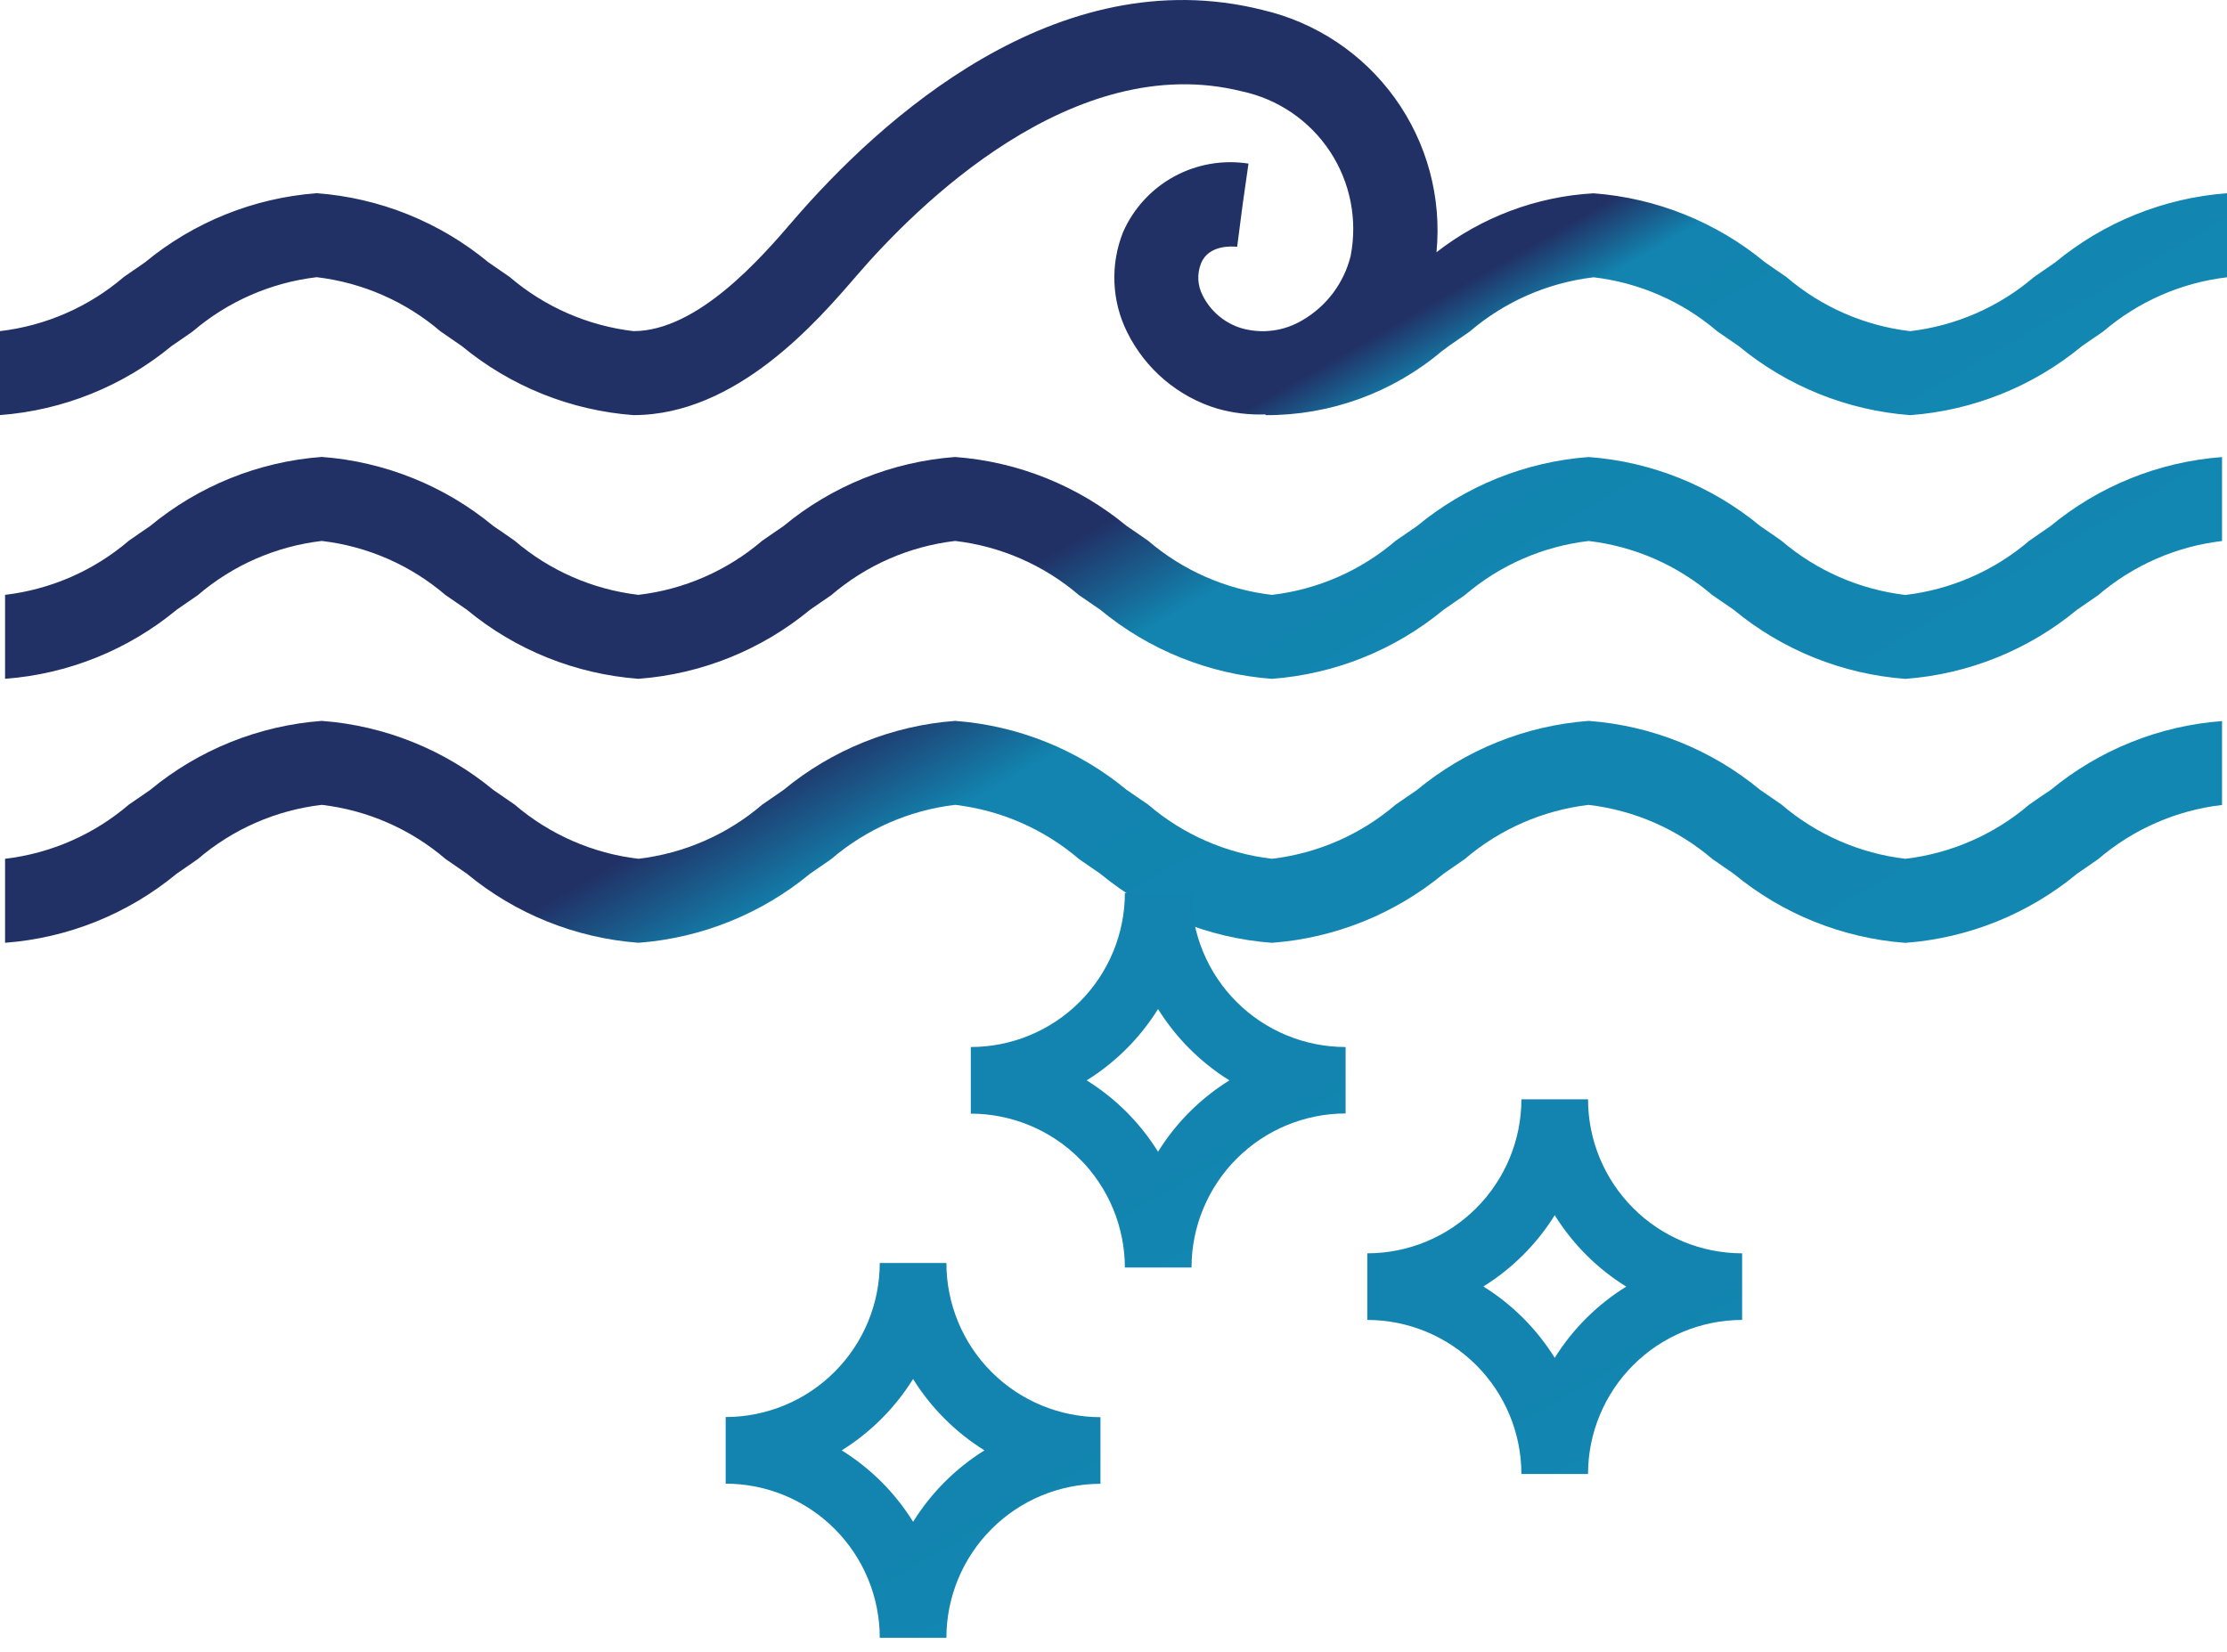 <svg xmlns="http://www.w3.org/2000/svg" width="62" height="46" viewBox="0 0 62 46" fill="none"><path d="M56.794 14.851L56.495 15.059C55.52 15.893 54.319 16.418 53.045 16.568C51.772 16.417 50.572 15.892 49.597 15.059L49.297 14.85L49.006 14.65C47.651 13.529 45.981 12.857 44.227 12.727C42.473 12.858 40.803 13.53 39.448 14.651L39.159 14.85L38.858 15.057C37.884 15.892 36.684 16.417 35.41 16.566C34.136 16.416 32.936 15.891 31.962 15.057L31.661 14.848L31.369 14.649C30.014 13.528 28.344 12.856 26.59 12.726C24.837 12.857 23.167 13.529 21.812 14.65L21.524 14.848L21.223 15.056C20.248 15.89 19.048 16.416 17.773 16.565C16.5 16.415 15.3 15.89 14.326 15.056L14.026 14.847L13.736 14.649C12.381 13.528 10.711 12.856 8.958 12.724C7.204 12.855 5.534 13.528 4.179 14.649L3.89 14.847L3.589 15.056C2.615 15.89 1.414 16.415 0.141 16.565V18.903C1.894 18.772 3.564 18.1 4.92 16.979L5.209 16.779L5.508 16.573C6.482 15.738 7.683 15.213 8.958 15.064C10.232 15.213 11.432 15.738 12.406 16.573L12.707 16.779L12.996 16.979C14.351 18.1 16.021 18.772 17.775 18.903C19.528 18.772 21.198 18.099 22.554 16.979L22.843 16.779L23.143 16.573C24.117 15.738 25.318 15.213 26.592 15.064C27.865 15.213 29.065 15.739 30.039 16.573L30.342 16.78L30.632 16.98C31.987 18.101 33.657 18.774 35.411 18.904C37.165 18.772 38.834 18.1 40.19 16.98L40.478 16.78L40.779 16.574C41.753 15.739 42.954 15.214 44.228 15.065C45.502 15.214 46.702 15.74 47.675 16.574L47.977 16.781L48.267 16.981C49.622 18.102 51.292 18.774 53.045 18.905C54.799 18.774 56.469 18.102 57.824 16.981L58.114 16.781L58.413 16.575C59.387 15.741 60.588 15.215 61.862 15.066V12.728C60.109 12.859 58.439 13.531 57.084 14.652L56.794 14.851Z" fill="url(#paint0_linear_402_3556)"></path><path d="M56.794 22.198L56.495 22.405C55.52 23.24 54.319 23.765 53.045 23.915C51.772 23.765 50.571 23.239 49.597 22.405L49.297 22.198L49.006 21.998C47.651 20.877 45.981 20.205 44.227 20.075C42.473 20.206 40.803 20.878 39.448 21.999L39.159 22.198L38.858 22.405C37.884 23.24 36.684 23.765 35.41 23.915C34.136 23.765 32.936 23.24 31.962 22.405L31.661 22.198L31.369 21.998C30.014 20.877 28.344 20.205 26.59 20.075C24.837 20.206 23.167 20.879 21.812 21.999L21.524 22.198L21.223 22.405C20.248 23.24 19.048 23.765 17.773 23.915C16.5 23.765 15.3 23.239 14.326 22.405L14.026 22.198L13.736 21.999C12.381 20.879 10.711 20.206 8.958 20.075C7.204 20.206 5.534 20.878 4.179 21.999L3.89 22.198L3.589 22.405C2.615 23.24 1.414 23.765 0.141 23.915V26.254C1.894 26.122 3.564 25.45 4.92 24.329L5.209 24.13L5.508 23.922C6.483 23.088 7.683 22.562 8.958 22.413C10.232 22.562 11.432 23.088 12.406 23.922L12.707 24.13L12.996 24.329C14.351 25.45 16.021 26.122 17.775 26.254C19.528 26.122 21.198 25.45 22.554 24.329L22.843 24.13L23.143 23.922C24.117 23.088 25.318 22.562 26.592 22.413C27.865 22.563 29.065 23.088 30.039 23.922L30.342 24.131L30.632 24.331C31.988 25.451 33.657 26.124 35.411 26.255C37.165 26.123 38.834 25.451 40.19 24.331L40.478 24.131L40.779 23.923C41.753 23.089 42.954 22.564 44.228 22.414C45.502 22.564 46.701 23.09 47.675 23.923L47.977 24.132L48.267 24.332C49.622 25.452 51.292 26.125 53.045 26.256C54.799 26.125 56.469 25.452 57.824 24.332L58.114 24.132L58.413 23.925C59.387 23.09 60.588 22.565 61.862 22.416V20.08C60.109 20.211 58.439 20.883 57.084 22.004L56.794 22.198Z" fill="url(#paint1_linear_402_3556)"></path><path d="M57.221 7.304L56.93 7.505L56.629 7.713C55.655 8.547 54.455 9.072 53.181 9.222C51.907 9.073 50.706 8.548 49.732 7.713L49.431 7.507L49.143 7.307C47.788 6.187 46.118 5.514 44.364 5.383C42.774 5.473 41.249 6.046 39.992 7.024C40.14 5.501 39.729 3.976 38.835 2.734C37.942 1.492 36.627 0.618 35.136 0.274C29.407 -1.156 24.489 3.345 22.071 6.155C21.216 7.151 19.43 9.221 17.635 9.221C16.362 9.071 15.162 8.546 14.188 7.712L13.597 7.304C12.242 6.183 10.572 5.511 8.818 5.38C7.065 5.512 5.395 6.184 4.039 7.304L3.75 7.504L3.451 7.71C2.476 8.546 1.275 9.071 0 9.221V11.559C1.754 11.427 3.423 10.755 4.779 9.634L5.068 9.436L5.367 9.228C6.342 8.394 7.543 7.869 8.817 7.719C10.09 7.869 11.29 8.395 12.264 9.228L12.857 9.637C14.212 10.757 15.882 11.429 17.635 11.56C20.506 11.56 22.76 8.94 23.844 7.681C25.508 5.747 29.881 1.372 34.571 2.543C35.577 2.757 36.458 3.357 37.025 4.215C37.592 5.072 37.799 6.118 37.602 7.127C37.511 7.498 37.345 7.847 37.117 8.154C36.888 8.46 36.6 8.718 36.27 8.911C36.016 9.065 35.733 9.165 35.439 9.204C35.145 9.243 34.846 9.221 34.56 9.139C34.329 9.069 34.115 8.952 33.931 8.797C33.746 8.642 33.595 8.45 33.486 8.235C33.413 8.097 33.371 7.945 33.362 7.79C33.354 7.634 33.379 7.479 33.437 7.334C33.647 6.81 34.309 6.858 34.443 6.873L34.593 5.713L34.758 4.556C34.047 4.445 33.32 4.571 32.689 4.915C32.058 5.259 31.558 5.803 31.268 6.46C31.089 6.907 31.006 7.387 31.026 7.868C31.045 8.35 31.166 8.821 31.381 9.252C31.632 9.76 31.985 10.212 32.417 10.578C32.85 10.944 33.353 11.218 33.896 11.381C34.33 11.503 34.781 11.557 35.232 11.54V11.561C37.026 11.57 38.765 10.94 40.136 9.783C40.299 9.657 40.458 9.548 40.617 9.44L40.919 9.231C41.893 8.397 43.093 7.872 44.367 7.722C45.641 7.871 46.841 8.397 47.815 9.231L48.116 9.438L48.405 9.637C49.76 10.758 51.43 11.43 53.184 11.561C54.938 11.43 56.608 10.758 57.963 9.637L58.252 9.438L58.554 9.231C59.528 8.397 60.728 7.871 62.001 7.722V5.381C60.247 5.512 58.577 6.184 57.221 7.304Z" fill="url(#paint2_linear_402_3556)"></path><path d="M44.211 30.613H42.356C42.355 31.75 41.902 32.84 41.098 33.644C40.294 34.449 39.204 34.901 38.066 34.902V36.757C39.204 36.758 40.294 37.211 41.098 38.015C41.902 38.819 42.355 39.91 42.356 41.047H44.211C44.212 39.91 44.665 38.819 45.469 38.015C46.273 37.211 47.363 36.758 48.501 36.757V34.902C47.363 34.901 46.273 34.449 45.469 33.644C44.665 32.84 44.212 31.75 44.211 30.613ZM43.284 37.812C42.782 37.007 42.103 36.327 41.297 35.825C42.103 35.324 42.783 34.645 43.284 33.84C43.786 34.647 44.467 35.328 45.275 35.829C44.468 36.329 43.787 37.007 43.284 37.812Z" fill="url(#paint3_linear_402_3556)"></path><path d="M26.348 35.171H24.493C24.491 36.309 24.039 37.399 23.235 38.203C22.431 39.007 21.34 39.46 20.203 39.461V41.316C21.341 41.317 22.432 41.77 23.236 42.575C24.041 43.38 24.492 44.471 24.493 45.609H26.348C26.349 44.472 26.802 43.382 27.606 42.578C28.41 41.773 29.5 41.321 30.637 41.32V39.465C29.5 39.463 28.409 39.011 27.604 38.206C26.8 37.401 26.348 36.309 26.348 35.171ZM25.42 42.376C24.919 41.57 24.239 40.89 23.433 40.389C24.238 39.888 24.918 39.208 25.42 38.402C25.922 39.207 26.602 39.887 27.407 40.389C26.601 40.892 25.921 41.573 25.42 42.38V42.376Z" fill="url(#paint4_linear_402_3556)"></path><path d="M33.168 24.868H31.317C31.316 26.005 30.863 27.095 30.059 27.9C29.255 28.704 28.165 29.156 27.027 29.157V31.012C28.164 31.014 29.253 31.465 30.057 32.269C30.861 33.072 31.314 34.161 31.317 35.297H33.172C33.173 34.16 33.626 33.069 34.43 32.265C35.234 31.461 36.324 31.009 37.462 31.007V29.157C36.324 29.157 35.232 28.705 34.427 27.901C33.622 27.097 33.169 26.006 33.168 24.868ZM32.24 32.073C31.739 31.266 31.059 30.586 30.253 30.086C31.059 29.584 31.739 28.904 32.24 28.099C32.742 28.904 33.421 29.584 34.227 30.086C33.421 30.586 32.741 31.266 32.24 32.073Z" fill="url(#paint5_linear_402_3556)"></path><defs><linearGradient id="paint0_linear_402_3556" x1="38.392" y1="28.618" x2="23.61" y2="3.016" gradientUnits="userSpaceOnUse"><stop stop-color="#1287B1"></stop><stop offset="0.434" stop-color="#1284AF"></stop><stop offset="0.541" stop-color="#213166"></stop></linearGradient><linearGradient id="paint1_linear_402_3556" x1="38.392" y1="35.964" x2="23.61" y2="10.363" gradientUnits="userSpaceOnUse"><stop stop-color="#1287B1"></stop><stop offset="0.592" stop-color="#1284AF"></stop><stop offset="0.709" stop-color="#213166"></stop></linearGradient><linearGradient id="paint2_linear_402_3556" x1="38.423" y1="21.33" x2="23.574" y2="-4.39" gradientUnits="userSpaceOnUse"><stop stop-color="#1287B1"></stop><stop offset="0.291" stop-color="#1284AF"></stop><stop offset="0.352" stop-color="#213166"></stop></linearGradient><linearGradient id="paint3_linear_402_3556" x1="45.774" y1="40.144" x2="40.793" y2="31.515" gradientUnits="userSpaceOnUse"><stop stop-color="#1287B1"></stop><stop offset="0.291" stop-color="#1284AF"></stop></linearGradient><linearGradient id="paint4_linear_402_3556" x1="27.911" y1="44.706" x2="22.93" y2="36.078" gradientUnits="userSpaceOnUse"><stop stop-color="#1287B1"></stop><stop offset="0.291" stop-color="#1284AF"></stop></linearGradient><linearGradient id="paint5_linear_402_3556" x1="34.731" y1="34.399" x2="29.749" y2="25.771" gradientUnits="userSpaceOnUse"><stop stop-color="#1287B1"></stop><stop offset="0.291" stop-color="#1284AF"></stop></linearGradient></defs></svg>